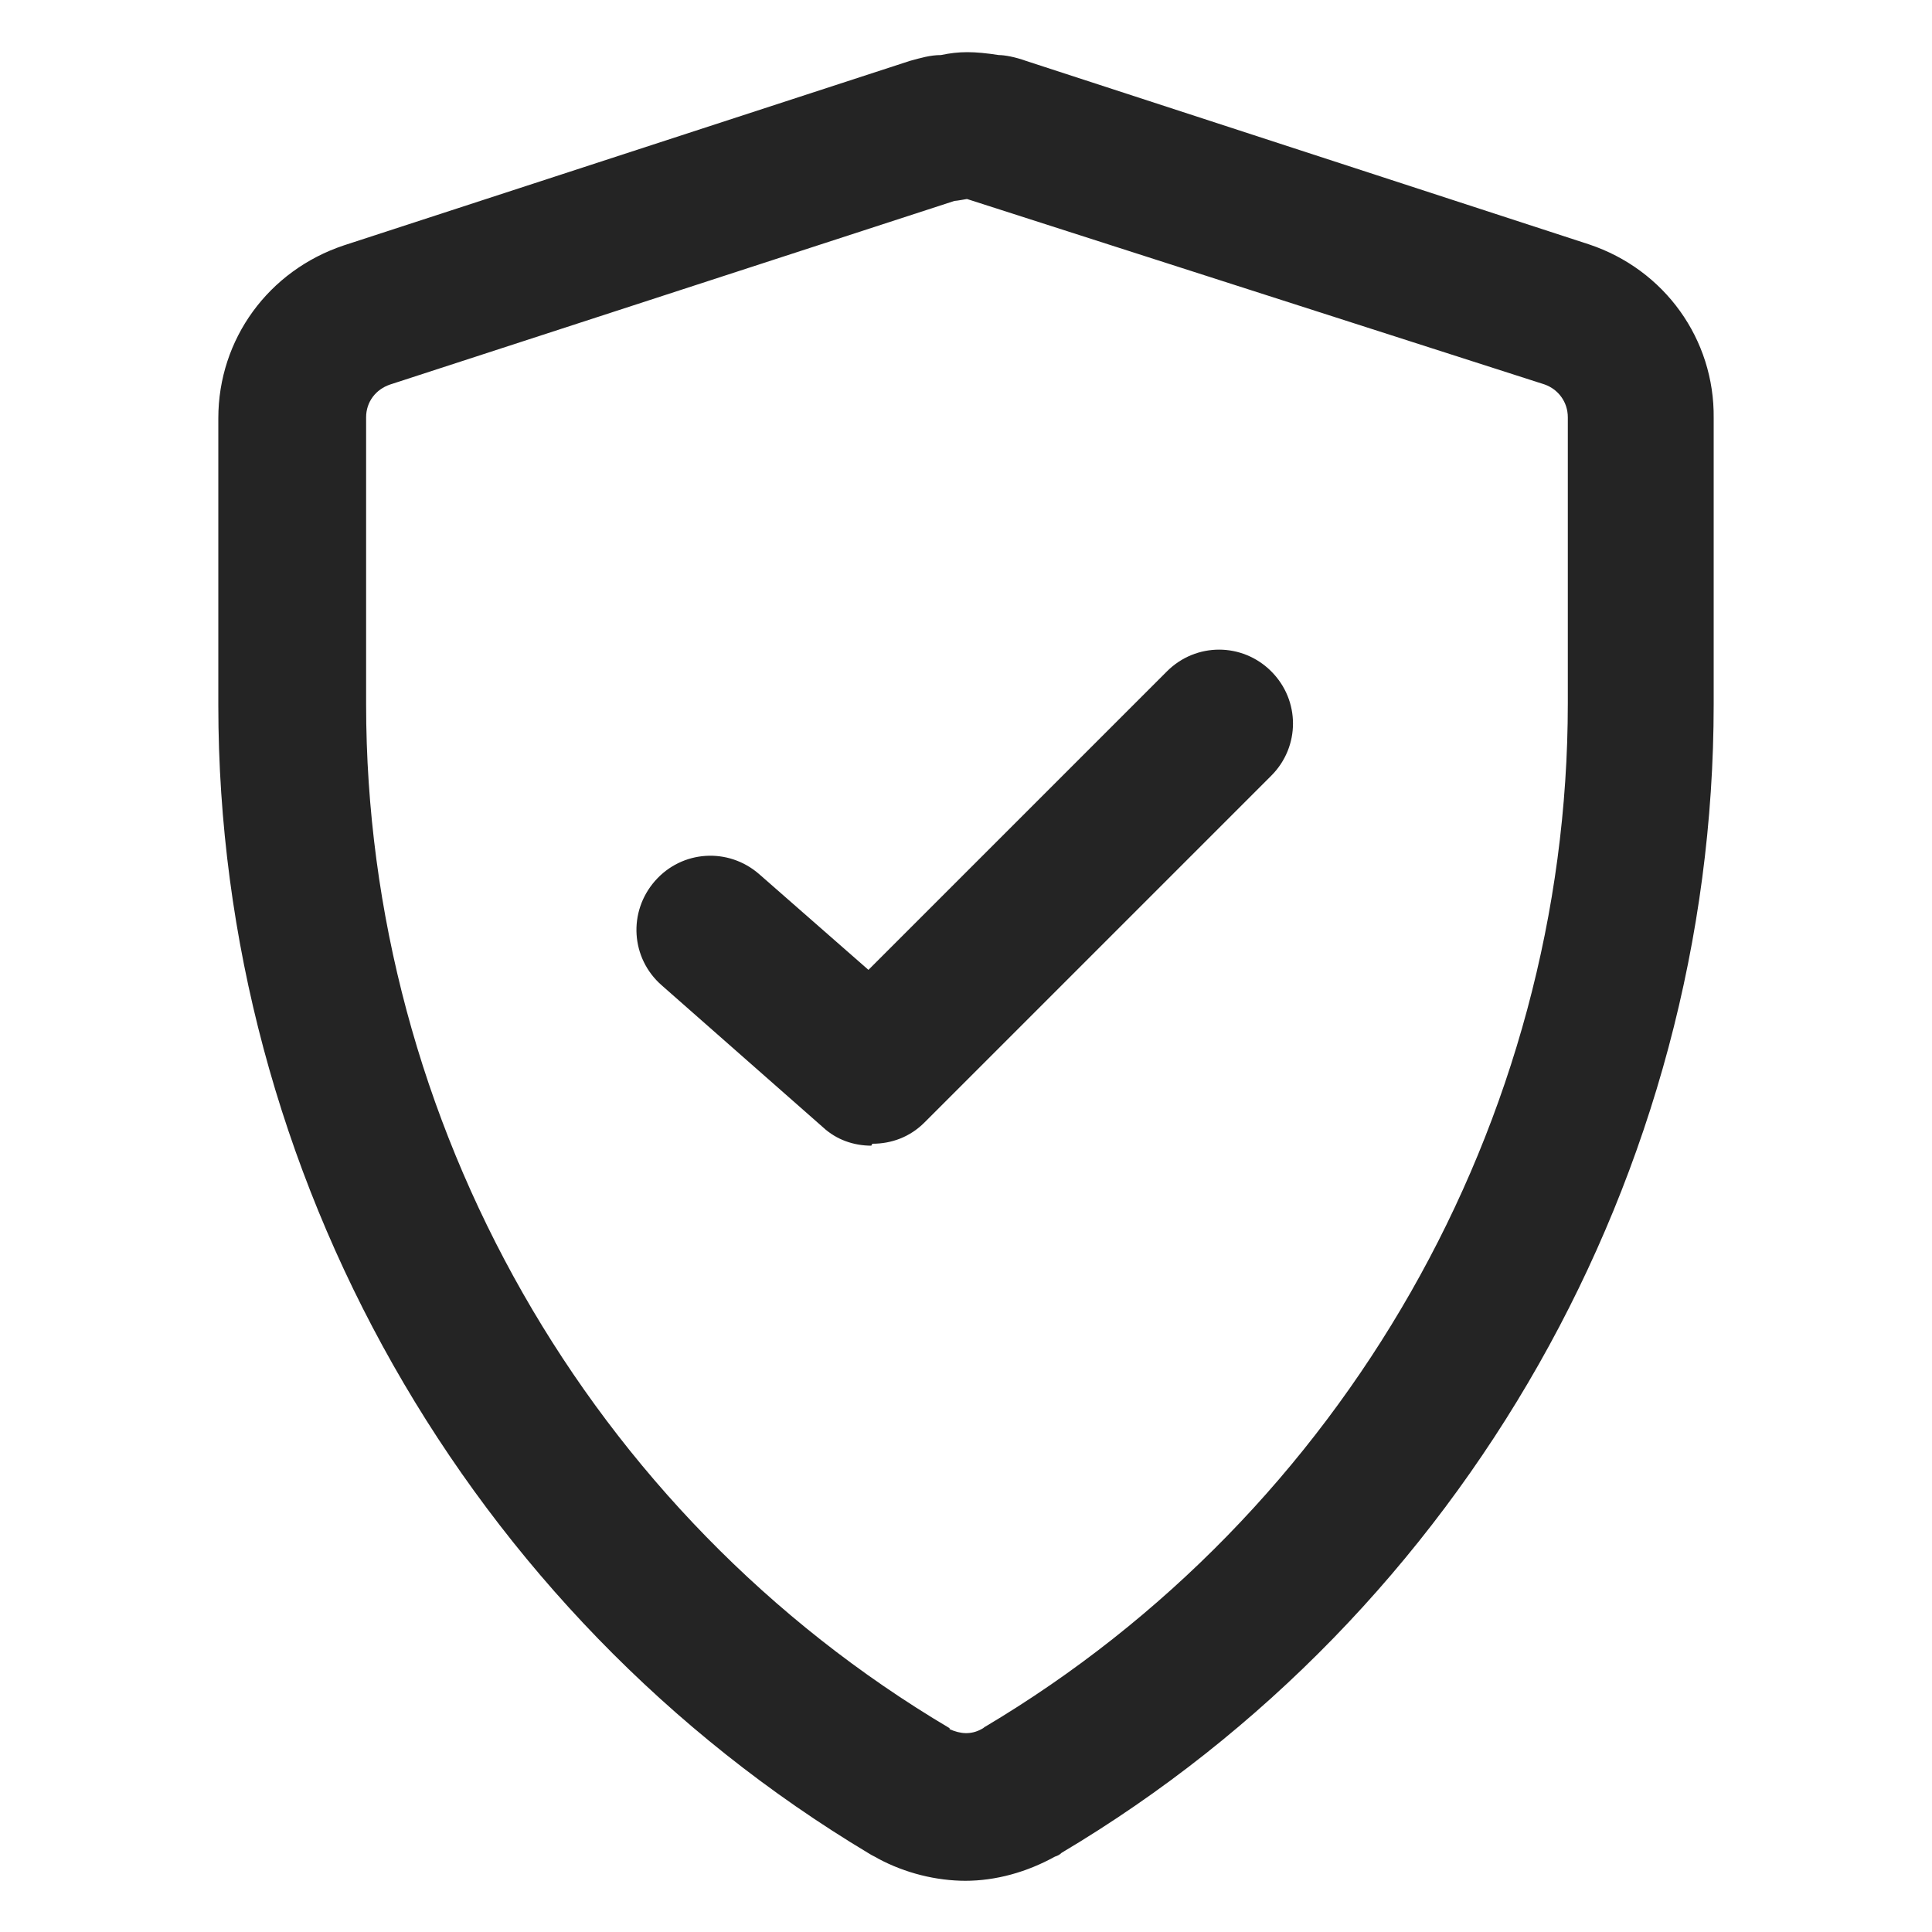 <svg width="20" height="20" viewBox="0 0 20 20" fill="none" xmlns="http://www.w3.org/2000/svg">
<g clip-path="url(#clip0_829_113501)">
<path d="M10 19.47C9.69 19.47 9.37 19.39 9.09 19.24C9.06 19.22 9.03 19.21 9 19.19C4.84 16.7 2.26 12.15 2.26 7.3V4.33C2.26 3.51 2.78 2.8 3.56 2.54L9.42 0.63C9.53 0.6 9.63 0.57 9.74 0.57C9.93 0.53 10.08 0.53 10.34 0.57C10.4 0.57 10.51 0.59 10.62 0.63L16.45 2.53C17.23 2.79 17.75 3.51 17.74 4.33V7.29C17.74 12.14 15.16 16.7 10.99 19.18C10.97 19.2 10.95 19.21 10.92 19.22C10.63 19.38 10.31 19.47 9.99 19.47H10ZM9.83 17.9C9.94 17.95 10.05 17.96 10.16 17.9C10.16 17.9 10.18 17.89 10.19 17.88C13.91 15.67 16.23 11.61 16.23 7.28V4.32C16.23 4.16 16.13 4.03 15.99 3.98L10.01 2.06C10.01 2.06 9.9 2.08 9.88 2.08L4.04 3.98C3.89 4.03 3.79 4.16 3.79 4.32V7.29C3.79 11.62 6.1 15.68 9.83 17.89V17.9Z" fill="#242424"/>
<path d="M9.02 11.86C8.84 11.86 8.66 11.8 8.52 11.67L6.85 10.2C6.53 9.92 6.5 9.44 6.78 9.12C7.06 8.8 7.54 8.77 7.86 9.05L8.99 10.04L12.08 6.95C12.38 6.65 12.86 6.65 13.16 6.95C13.46 7.25 13.46 7.73 13.16 8.03L9.57 11.62C9.42 11.77 9.23 11.84 9.03 11.84L9.02 11.86Z" fill="#242424"/>
</g>
<defs>
<clipPath id="clip0_829_113501">
<rect width="20" height="20" fill="white"/>
</clipPath>
</defs>
</svg>
